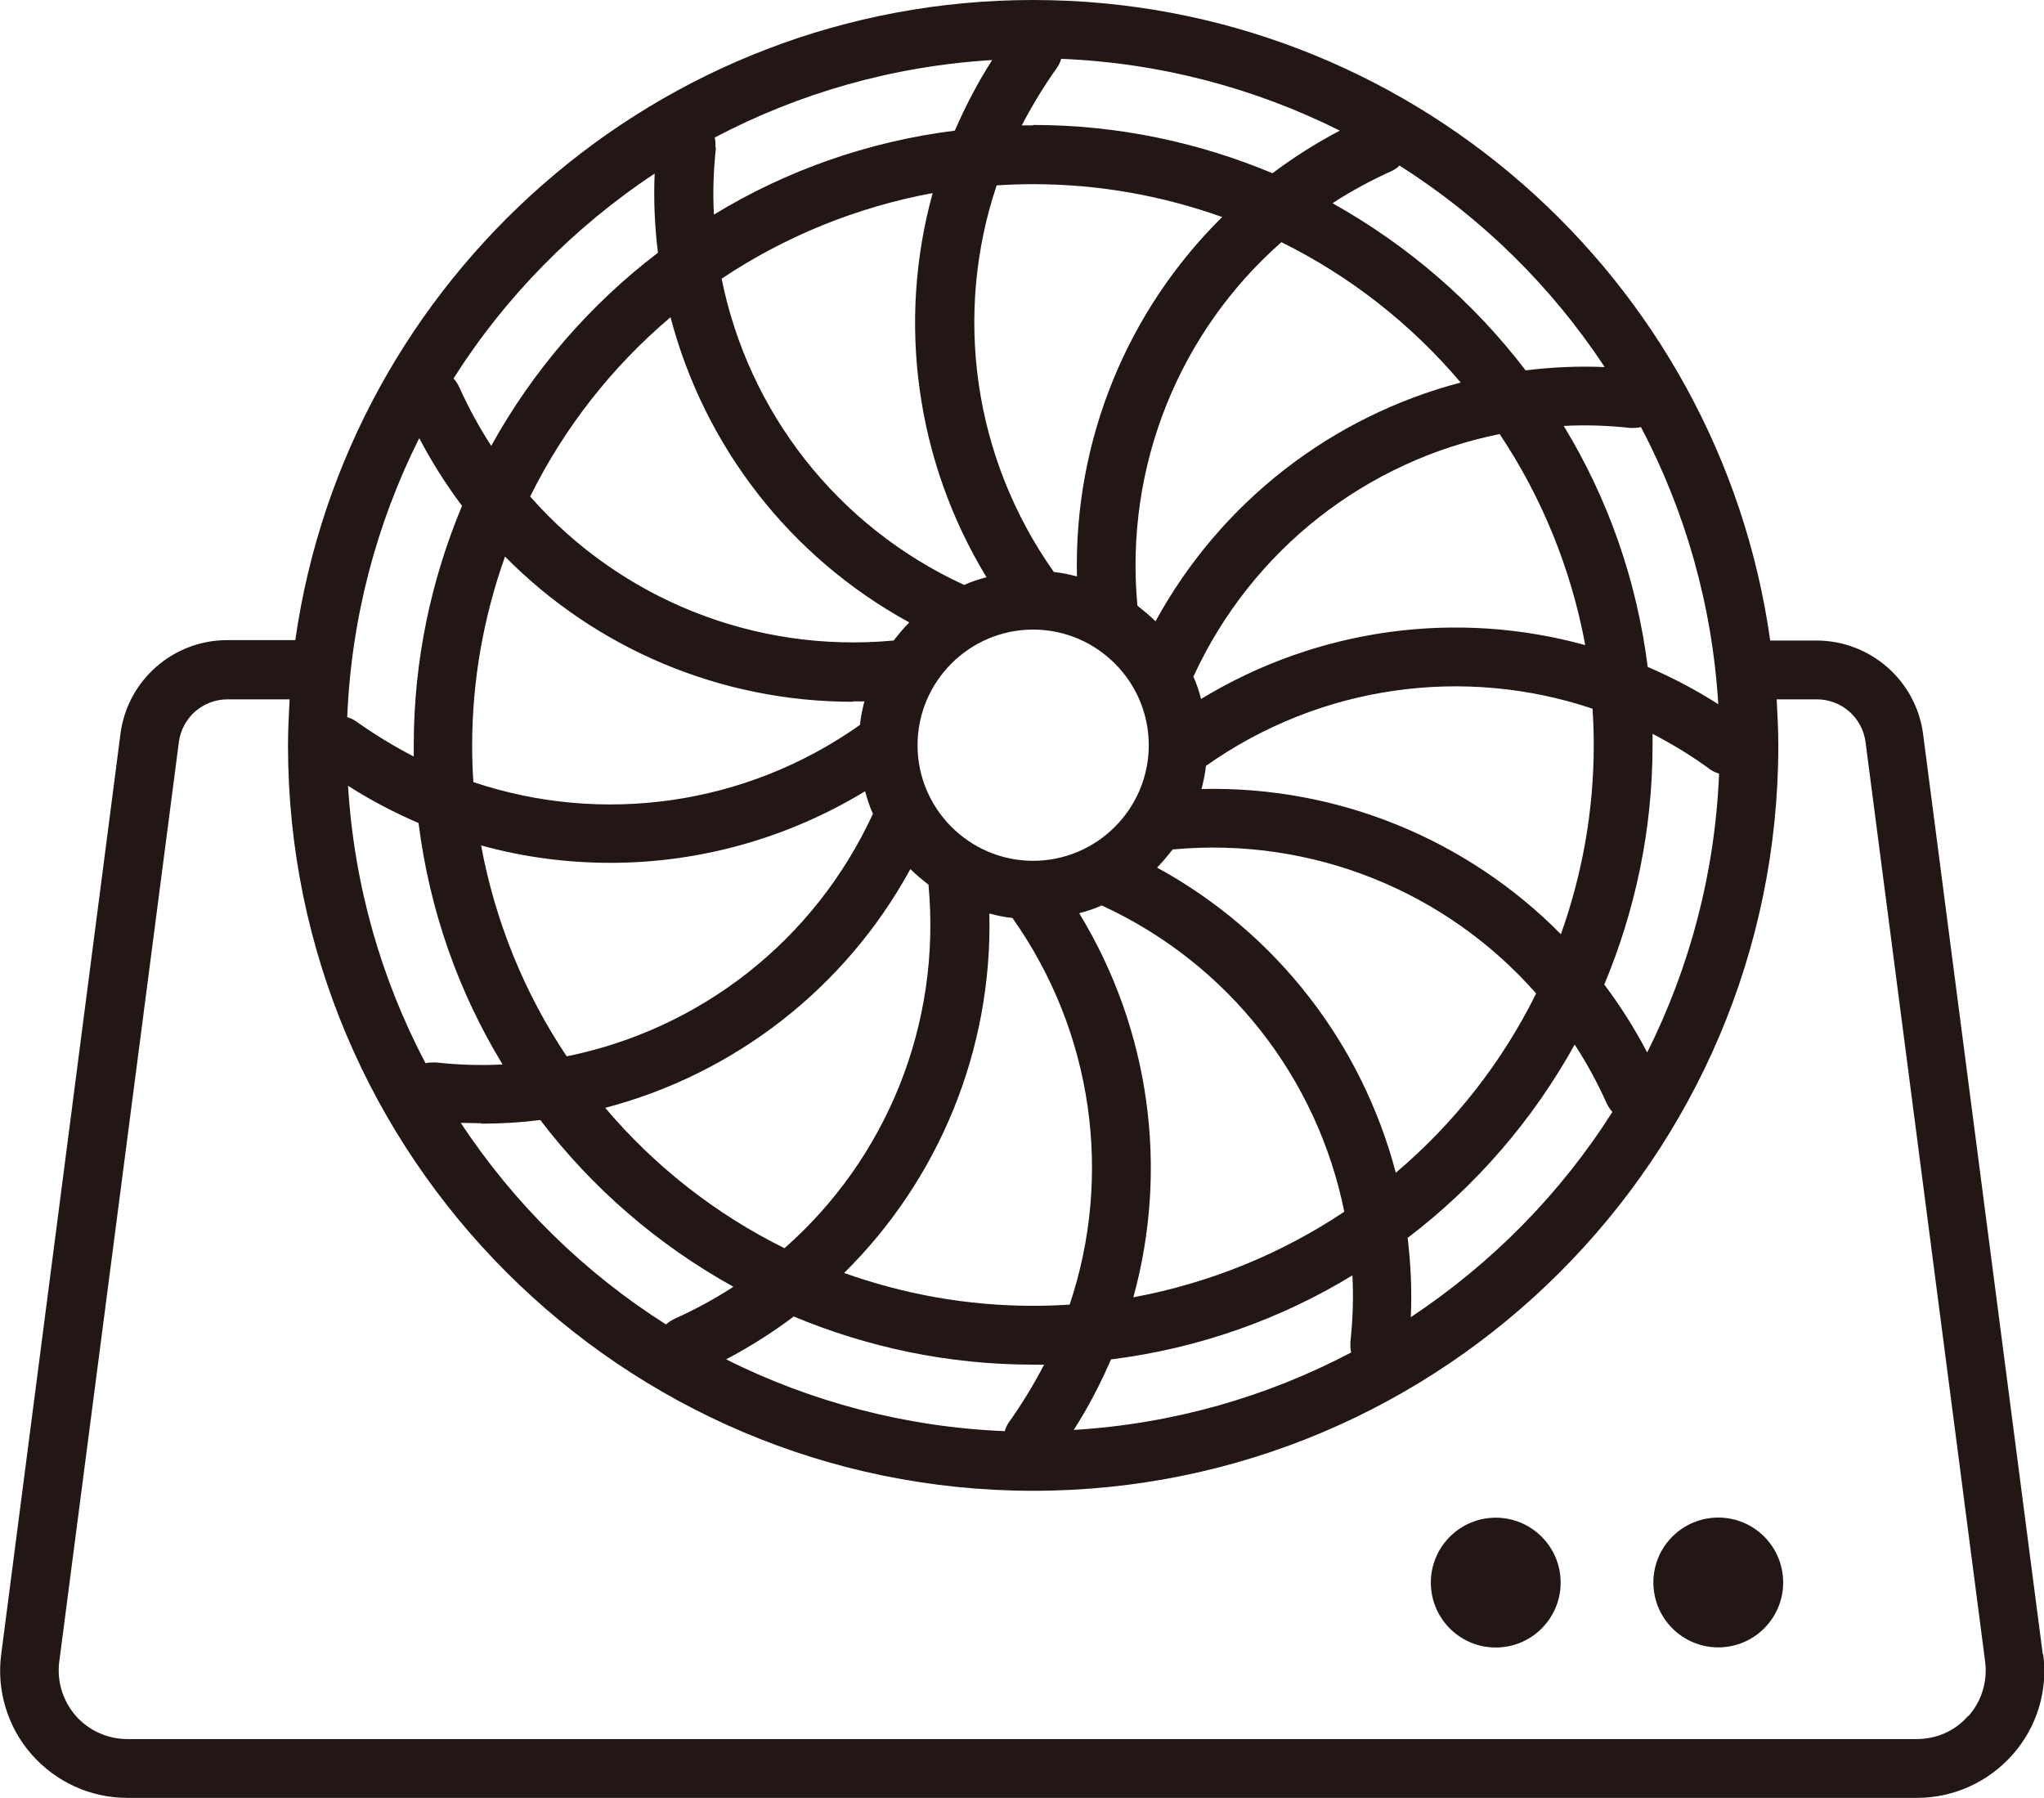 <?xml version="1.0" encoding="UTF-8"?><svg id="_レイヤー_2" xmlns="http://www.w3.org/2000/svg" width="50.39" height="44.32" viewBox="0 0 50.39 44.32"><defs><style>.cls-1{fill:#221714;}</style></defs><g id="_レイヤー_1-2"><path class="cls-1" d="M50.36,40.78l-2.95-22.68c-.17-1.32-1.3-2.31-2.63-2.31h-1.14C42.39,6.87,34.72,0,25.47,0S8.55,6.87,7.28,15.78c0,0,0,0,0,0h-1.68c-1.33,0-2.46.99-2.63,2.31L.03,40.78c-.12.89.16,1.8.75,2.47.6.68,1.45,1.07,2.36,1.07h44.12c.9,0,1.76-.39,2.36-1.07.6-.68.87-1.58.75-2.47ZM10.34,10.81c.31.59.66,1.14,1.05,1.66-.76,1.82-1.19,3.81-1.19,5.9,0,.09,0,.19,0,.28-.48-.25-.96-.54-1.41-.86-.07-.05-.15-.09-.23-.11.1-2.46.73-4.79,1.77-6.87ZM17.64,3.64c0-.09,0-.17-.02-.25,2.07-1.09,4.38-1.76,6.84-1.91-.36.56-.66,1.14-.92,1.74-2.15.27-4.17.99-5.94,2.07-.03-.54-.01-1.1.05-1.65ZM40.45,10.52c1.09,2.07,1.76,4.38,1.91,6.84-.56-.36-1.14-.66-1.74-.92-.27-2.15-.99-4.17-2.07-5.94.54-.03,1.1-.01,1.65.05.09,0,.17,0,.25-.02ZM39.07,15.9c-3.16-.87-6.58-.42-9.46,1.33-.05-.19-.11-.38-.19-.55,1.45-3.15,4.28-5.32,7.55-5.98,1.03,1.54,1.76,3.31,2.11,5.2ZM39.29,18.37c0,1.64-.29,3.2-.81,4.66-2.3-2.33-5.49-3.66-8.86-3.58.05-.19.09-.38.11-.57,2.83-2,6.37-2.47,9.53-1.41.02.3.03.6.03.9ZM28.32,18.37c0,1.57-1.28,2.85-2.85,2.85s-2.85-1.28-2.85-2.85,1.28-2.85,2.85-2.85,2.85,1.28,2.85,2.85ZM21.33,19.51c.05.19.11.38.19.55-1.45,3.15-4.28,5.32-7.55,5.98-1.03-1.54-1.76-3.31-2.11-5.2,1.04.29,2.12.43,3.19.43,2.17,0,4.34-.59,6.27-1.76ZM22.45,21.43c.14.14.29.26.44.38.32,3.45-1.04,6.75-3.55,8.96-1.7-.84-3.2-2.02-4.42-3.46,3.16-.83,5.9-2.92,7.52-5.88ZM24.39,22.52c.19.05.38.09.57.11,2,2.83,2.47,6.37,1.41,9.53-.3.02-.6.03-.9.03-1.64,0-3.2-.29-4.66-.81,2.33-2.3,3.66-5.49,3.58-8.86ZM26.61,22.51c.19-.05.38-.11.55-.19,3.15,1.45,5.32,4.28,5.98,7.55-1.54,1.03-3.31,1.76-5.2,2.11.87-3.16.42-6.58-1.33-9.46ZM28.53,21.38c.14-.14.26-.29.38-.44,3.45-.32,6.75,1.04,8.96,3.55-.84,1.7-2.02,3.2-3.46,4.42-.83-3.16-2.92-5.9-5.88-7.52ZM28.48,15.31c-.14-.14-.29-.26-.44-.38-.32-3.45,1.04-6.75,3.55-8.96,1.7.84,3.2,2.02,4.42,3.46-3.16.83-5.9,2.92-7.52,5.88ZM26.55,14.21c-.19-.05-.38-.09-.57-.11-2-2.83-2.47-6.37-1.41-9.53.3-.02.6-.03.9-.03,1.64,0,3.2.29,4.66.81-2.33,2.3-3.66,5.49-3.58,8.86ZM25.47,3.09c-.09,0-.19,0-.28,0,.25-.48.54-.96.86-1.41.05-.07.09-.15.11-.23,2.46.1,4.79.73,6.87,1.77-.59.31-1.14.66-1.66,1.05-1.82-.76-3.81-1.19-5.9-1.19ZM22.99,4.77c-.87,3.16-.42,6.58,1.33,9.46-.19.05-.38.11-.55.19-3.15-1.45-5.32-4.28-5.98-7.55,1.54-1.03,3.31-1.76,5.2-2.11ZM22.41,15.35c-.14.14-.26.29-.38.44-3.45.32-6.75-1.04-8.96-3.55.84-1.7,2.02-3.2,3.46-4.42.83,3.16,2.92,5.9,5.88,7.52ZM21.03,17.29c.09,0,.19,0,.28,0-.05.19-.09.38-.11.58-2.83,2-6.37,2.47-9.53,1.41-.02-.3-.03-.6-.03-.9,0-1.63.29-3.2.81-4.66,2.24,2.27,5.31,3.58,8.58,3.58ZM10.32,20.3c.27,2.15.99,4.17,2.07,5.94-.54.03-1.1.01-1.65-.05-.09,0-.17,0-.25.02-1.09-2.07-1.76-4.38-1.91-6.84.56.36,1.14.66,1.74.92ZM11.86,27.7c.49,0,.98-.03,1.46-.09,1.28,1.68,2.9,3.08,4.76,4.11-.46.3-.94.56-1.45.79-.08.04-.15.08-.21.14-2.02-1.28-3.75-2.98-5.06-4.97.17,0,.34.01.51.01ZM19.56,32.45c1.82.76,3.81,1.19,5.9,1.19.09,0,.19,0,.28,0-.25.48-.54.96-.86,1.41-.05.07-.09.15-.11.23-2.46-.1-4.79-.73-6.87-1.77.59-.31,1.14-.66,1.66-1.05ZM27.4,33.51c2.15-.27,4.17-.99,5.94-2.07.03.54.01,1.1-.05,1.65,0,.09,0,.17.02.25-2.07,1.09-4.38,1.76-6.84,1.91.36-.56.66-1.14.92-1.74ZM34.71,30.51c1.68-1.28,3.08-2.9,4.11-4.76.3.46.56.94.79,1.45.04.08.08.15.14.21-1.28,2.02-2.98,3.74-4.97,5.06.03-.66,0-1.32-.08-1.97ZM40.6,25.93c-.31-.59-.66-1.14-1.05-1.66.76-1.82,1.19-3.81,1.19-5.9,0-.09,0-.19,0-.28.48.25.96.54,1.41.87.07.05.15.09.23.11-.1,2.46-.73,4.79-1.77,6.87ZM39.58,9.05c-.66-.03-1.32,0-1.97.08-1.28-1.68-2.9-3.08-4.76-4.12.46-.3.94-.56,1.45-.79.08-.04.15-.08.2-.14,2.02,1.28,3.75,2.98,5.06,4.97ZM16.14,4.26c-.03.66,0,1.32.08,1.97-1.68,1.28-3.08,2.9-4.11,4.76-.3-.46-.56-.94-.79-1.45-.04-.08-.08-.15-.14-.21,1.28-2.02,2.98-3.74,4.97-5.06ZM48.52,42.3c-.32.37-.78.57-1.27.57H3.14c-.49,0-.95-.21-1.27-.57-.32-.37-.47-.85-.41-1.33l2.95-22.68c.08-.6.59-1.05,1.2-1.05h1.53c-.02.38-.04.76-.04,1.14,0,10.13,8.24,18.37,18.37,18.37s18.37-8.24,18.37-18.37c0-.38-.02-.76-.04-1.14h.99c.61,0,1.12.45,1.2,1.05l2.95,22.68c.06.48-.09.97-.41,1.33Z"/><circle class="cls-1" cx="36.88" cy="39.01" r="1.6" transform="translate(-2.78 75.2) rotate(-88.99)"/><circle class="cls-1" cx="42.36" cy="39.01" r="1.6"/></g></svg>